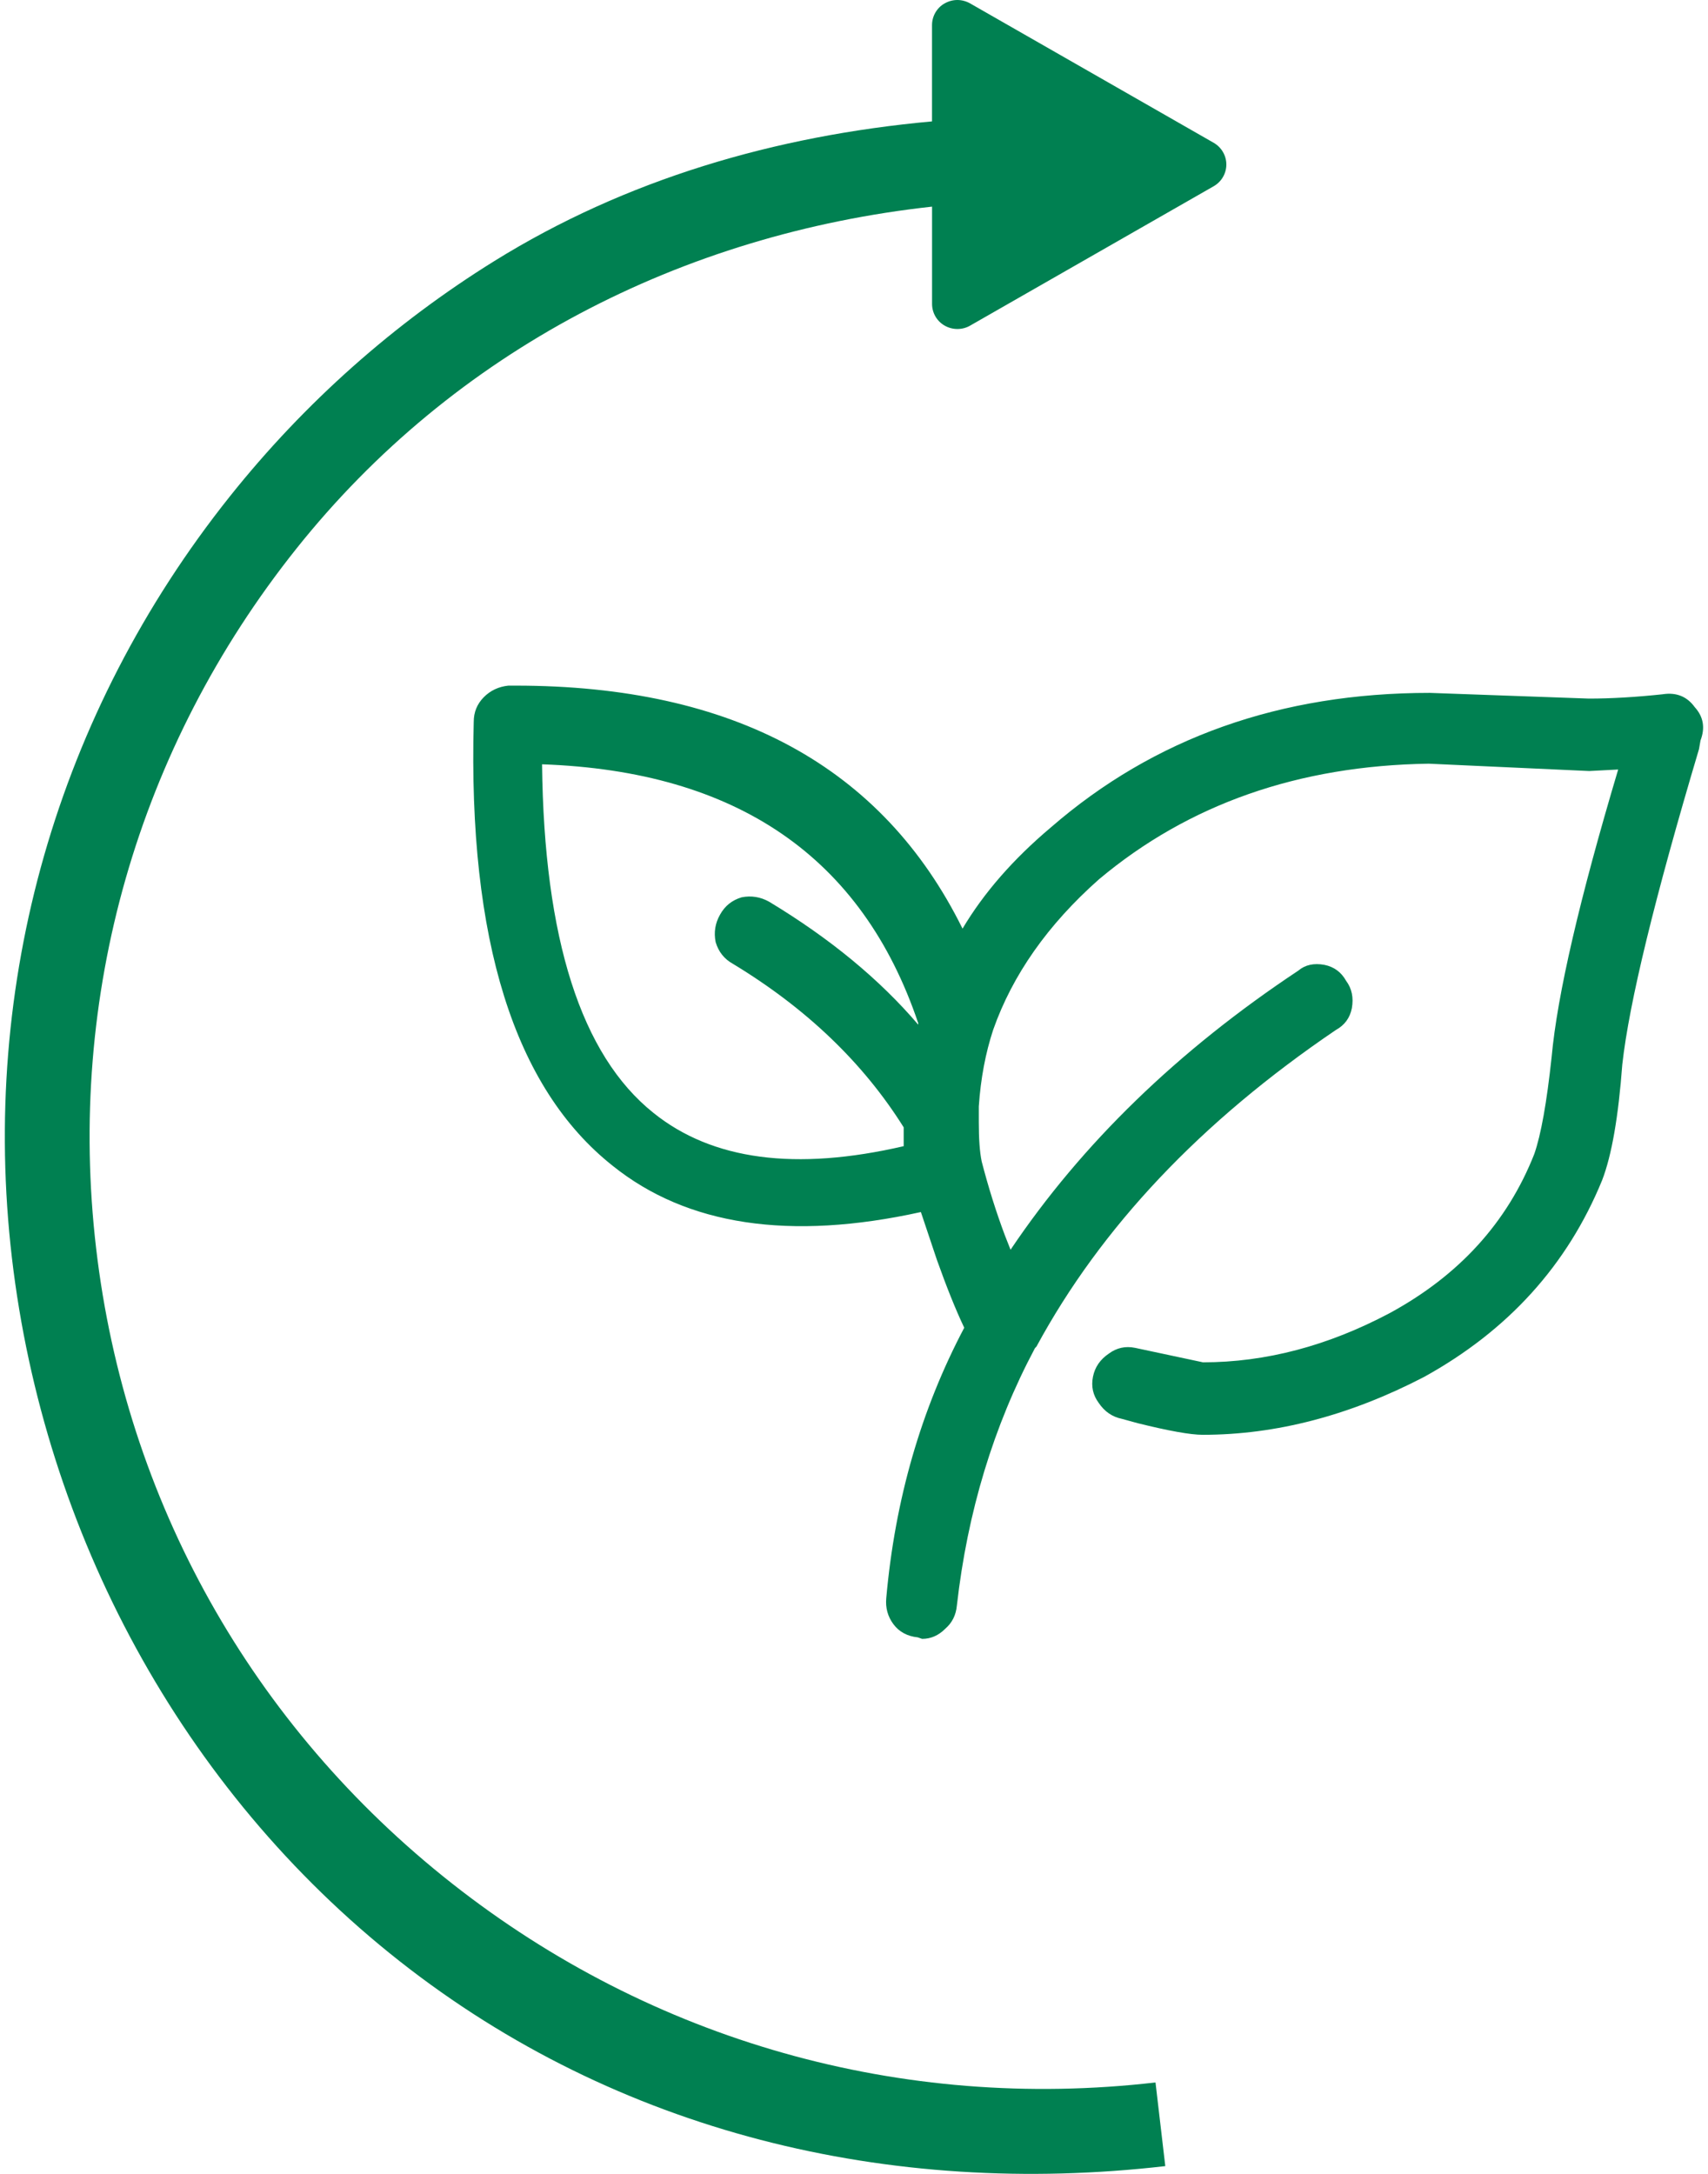 <svg width="44" height="56" viewBox="0 0 44 56" fill="none" xmlns="http://www.w3.org/2000/svg">
<path fill-rule="evenodd" clip-rule="evenodd" d="M24.337 0.087C24.437 0.03 24.55 -0 24.663 -0C24.775 -0 24.888 0.03 24.99 0.087L31.265 3.678C31.467 3.794 31.592 4.007 31.592 4.238C31.592 4.469 31.467 4.683 31.265 4.798L24.99 8.389C24.89 8.447 24.777 8.475 24.664 8.475C24.552 8.475 24.439 8.447 24.337 8.389C24.134 8.274 24.011 8.06 24.011 7.829V5.323C17.572 6.03 11.7 9.031 7.63 14.14C3.547 19.264 1.717 25.663 2.476 32.156C3.234 38.648 6.49 44.462 11.646 48.52C16.8 52.58 23.237 54.4 29.767 53.645L30.019 55.8C22.908 56.619 15.902 54.937 10.291 50.518C4.679 46.099 1.135 39.474 0.307 32.404C-0.518 25.336 1.474 18.369 5.918 12.792C7.852 10.365 10.16 8.324 12.731 6.727C16.121 4.621 19.966 3.496 24.01 3.127V0.647C24.01 0.416 24.134 0.201 24.335 0.087H24.337ZM42.841 17.883C43.189 17.832 43.462 17.944 43.659 18.217C43.884 18.465 43.93 18.752 43.807 19.074L43.768 19.298C42.628 23.125 41.968 25.831 41.792 27.422C41.692 28.766 41.521 29.758 41.273 30.402C40.379 32.588 38.85 34.275 36.687 35.47C34.774 36.464 32.875 36.961 30.985 36.961C30.663 36.961 30.104 36.859 29.308 36.662L28.9 36.55C28.652 36.499 28.453 36.362 28.303 36.138C28.156 35.939 28.106 35.715 28.156 35.466C28.205 35.218 28.342 35.02 28.567 34.868C28.766 34.721 28.991 34.67 29.24 34.721L30.991 35.094C32.606 35.094 34.209 34.67 35.797 33.828C37.586 32.857 38.829 31.492 39.524 29.73C39.698 29.233 39.846 28.4 39.971 27.236C40.118 25.621 40.694 23.15 41.686 19.823L40.94 19.862L36.807 19.673C33.453 19.722 30.617 20.716 28.309 22.653C26.992 23.82 26.084 25.113 25.586 26.526C25.389 27.124 25.264 27.779 25.215 28.502V28.913C25.215 29.336 25.238 29.671 25.289 29.919C25.463 30.591 25.662 31.223 25.886 31.821L26.033 32.194C27.869 29.462 30.343 27.063 33.447 25.003C33.621 24.855 33.847 24.805 34.118 24.855C34.366 24.905 34.552 25.042 34.677 25.266C34.825 25.465 34.874 25.701 34.825 25.973C34.776 26.221 34.639 26.409 34.413 26.533C30.934 28.892 28.365 31.613 26.7 34.689L26.662 34.728C25.593 36.737 24.923 38.951 24.65 41.36C24.627 41.609 24.525 41.807 24.351 41.957C24.177 42.132 23.978 42.218 23.755 42.218L23.642 42.179C23.374 42.151 23.165 42.039 23.017 41.842C22.869 41.644 22.808 41.418 22.831 41.17C23.056 38.636 23.725 36.315 24.84 34.203C24.615 33.73 24.383 33.148 24.135 32.453L23.723 31.223C20.346 31.968 17.697 31.569 15.783 30.031C13.247 28.022 12.056 24.207 12.204 18.595C12.204 18.346 12.29 18.136 12.462 17.961C12.635 17.786 12.848 17.688 13.096 17.662H13.282C18.896 17.662 22.734 19.75 24.796 23.922C25.344 23.001 26.1 22.133 27.072 21.314C29.731 19.006 32.984 17.849 36.835 17.849L40.933 17.996C41.507 17.996 42.144 17.958 42.839 17.884L42.841 17.883ZM18.549 23.562C18.674 23.336 18.858 23.189 19.106 23.115C19.355 23.066 19.592 23.105 19.814 23.229C21.378 24.172 22.659 25.228 23.654 26.395V26.356C22.212 22.083 18.983 19.864 13.964 19.689C14.014 24.183 14.969 27.179 16.833 28.668C18.348 29.888 20.498 30.17 23.28 29.526V29.041C22.237 27.377 20.773 25.975 18.883 24.83C18.658 24.706 18.51 24.519 18.436 24.27C18.385 24.018 18.424 23.782 18.549 23.562Z" fill="#008051"/>
</svg>
